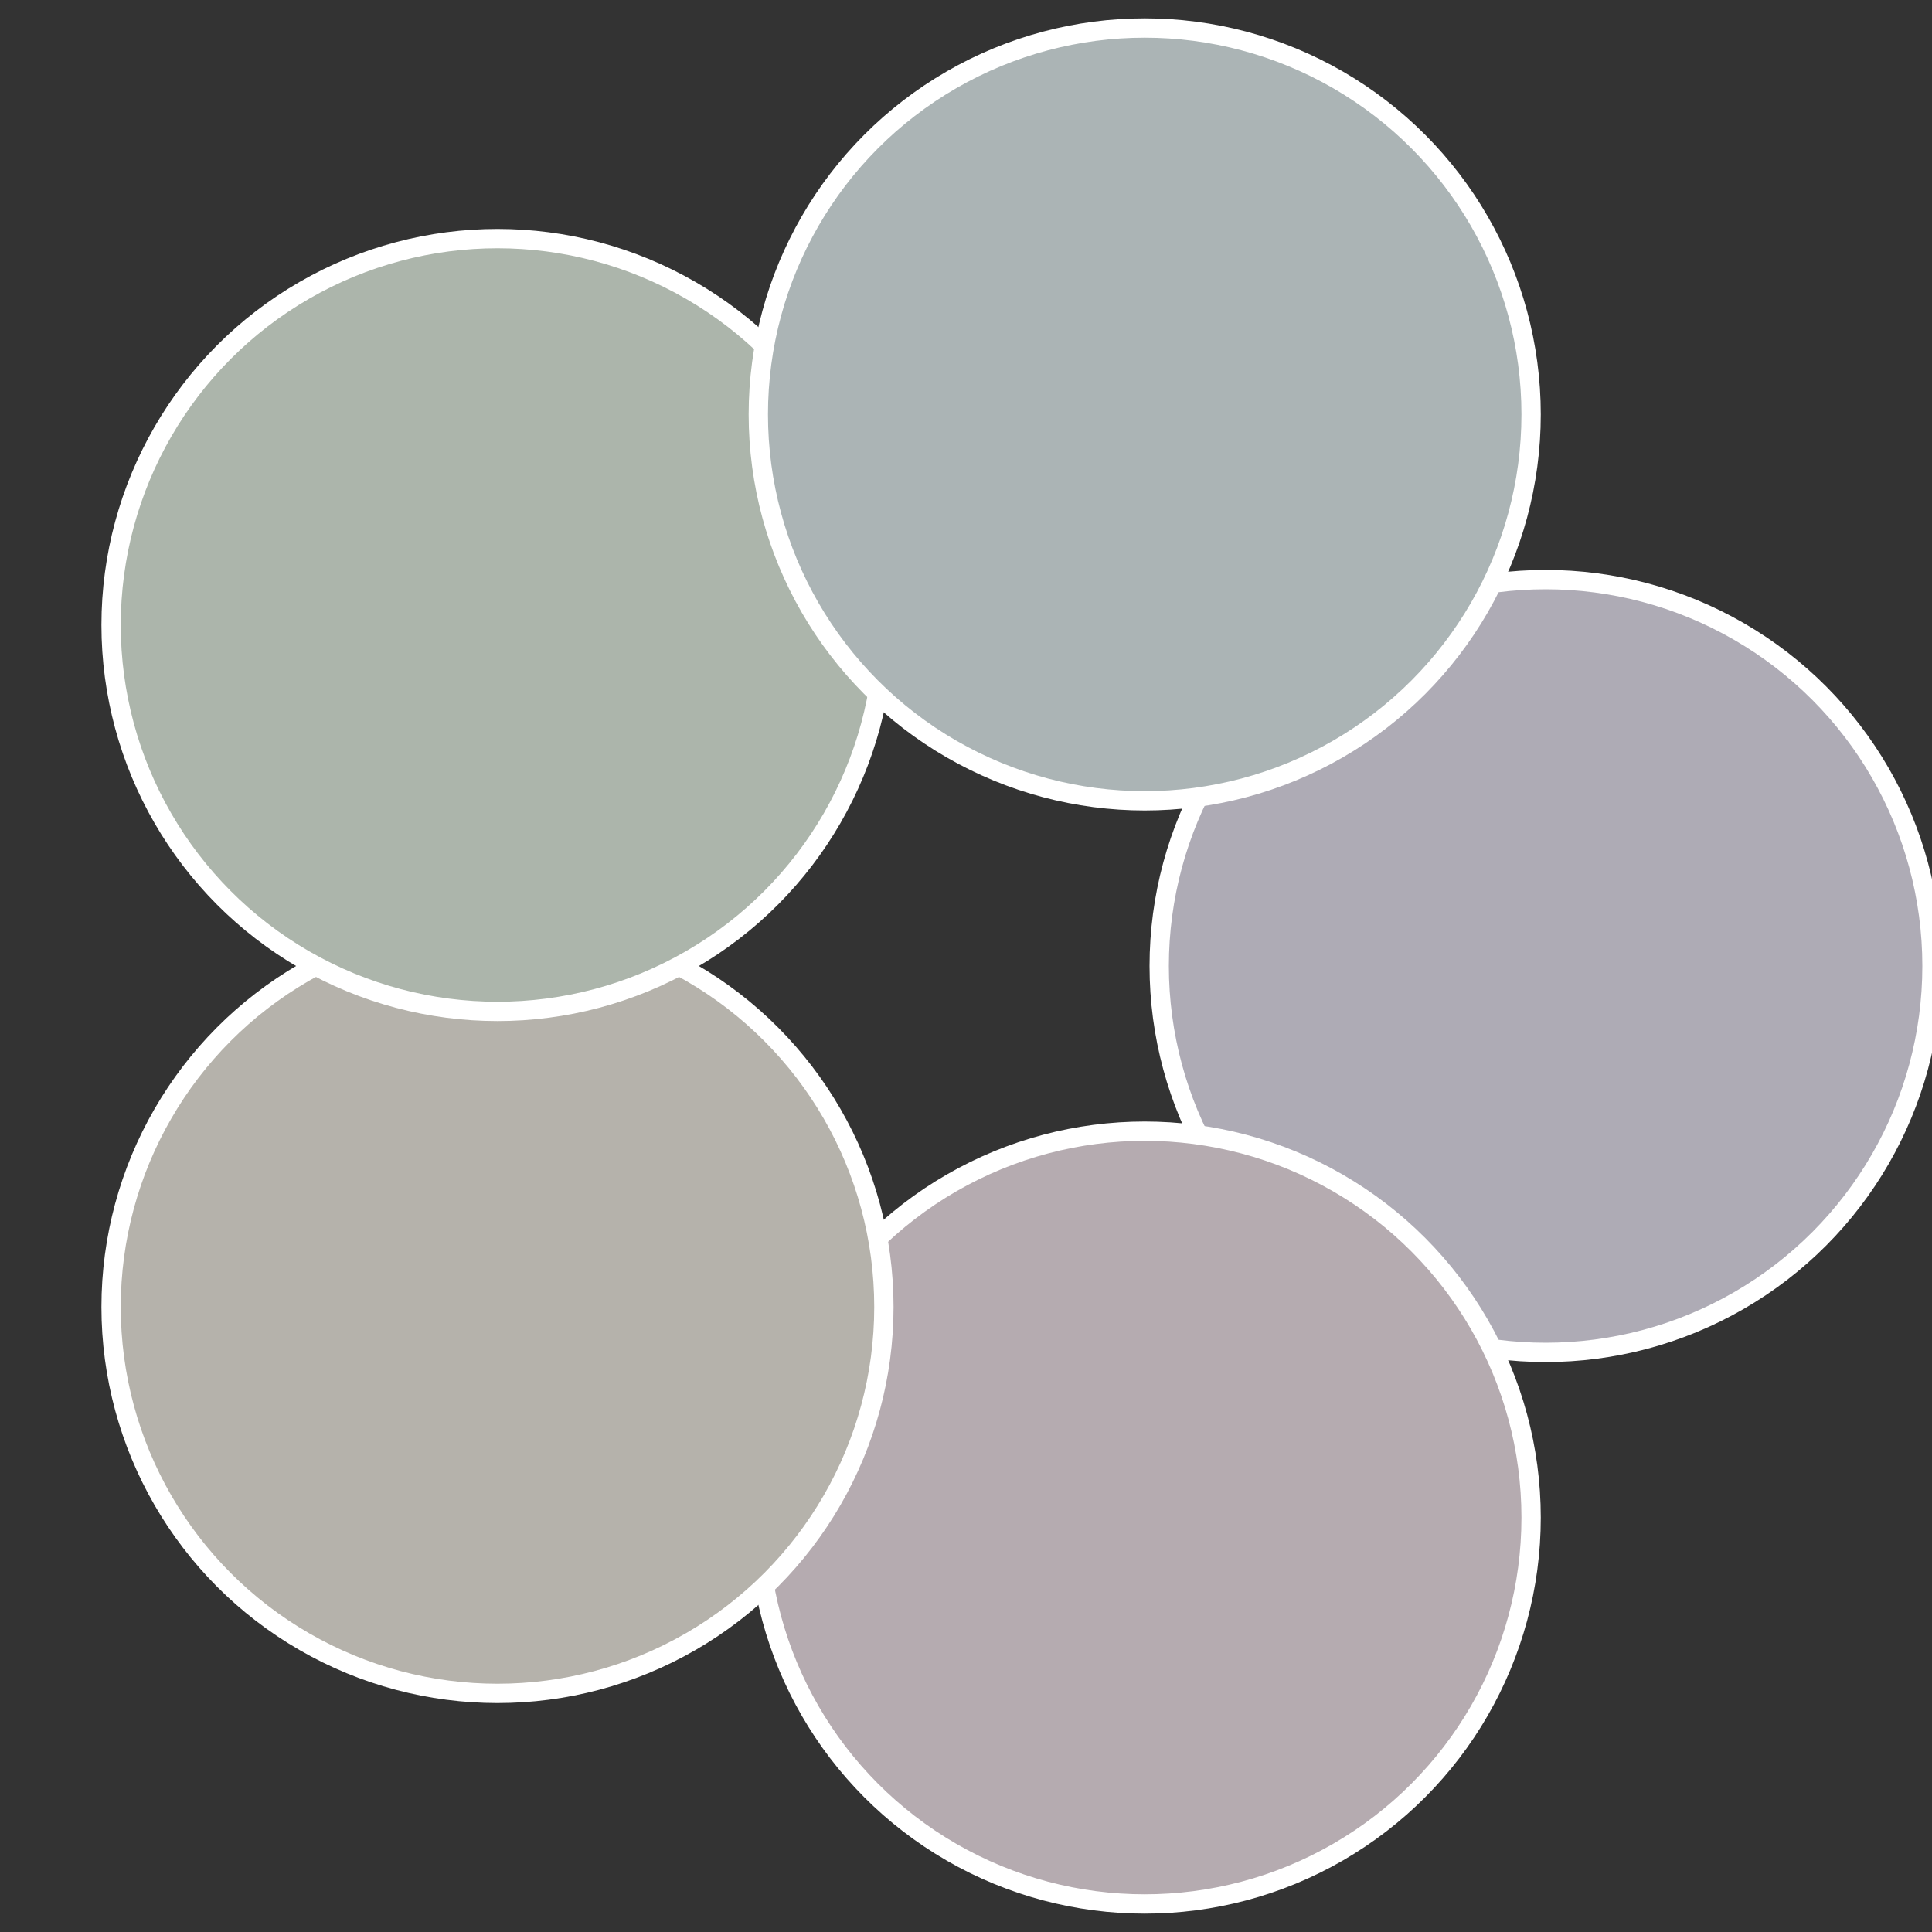 <?xml version="1.0" standalone="no"?>
<svg width="500" height="500" viewBox="-1 -1 2 2" xmlns="http://www.w3.org/2000/svg">
 
                <rect x="-1" y="-1" width="2" height="2" fill="#333333" stroke="none"/>
 
                <circle cx="0.6" cy="0" r="0.4" fill="#aeabb5" stroke="#fff" stroke-width="1%" />
             
                <circle cx="0.185" cy="0.571" r="0.4" fill="#b5abb0" stroke="#fff" stroke-width="1%" />
             
                <circle cx="-0.485" cy="0.353" r="0.4" fill="#b5b2ab" stroke="#fff" stroke-width="1%" />
             
                <circle cx="-0.485" cy="-0.353" r="0.4" fill="#acb5ab" stroke="#fff" stroke-width="1%" />
             
                <circle cx="0.185" cy="-0.571" r="0.4" fill="#abb4b5" stroke="#fff" stroke-width="1%" />
            </svg>
